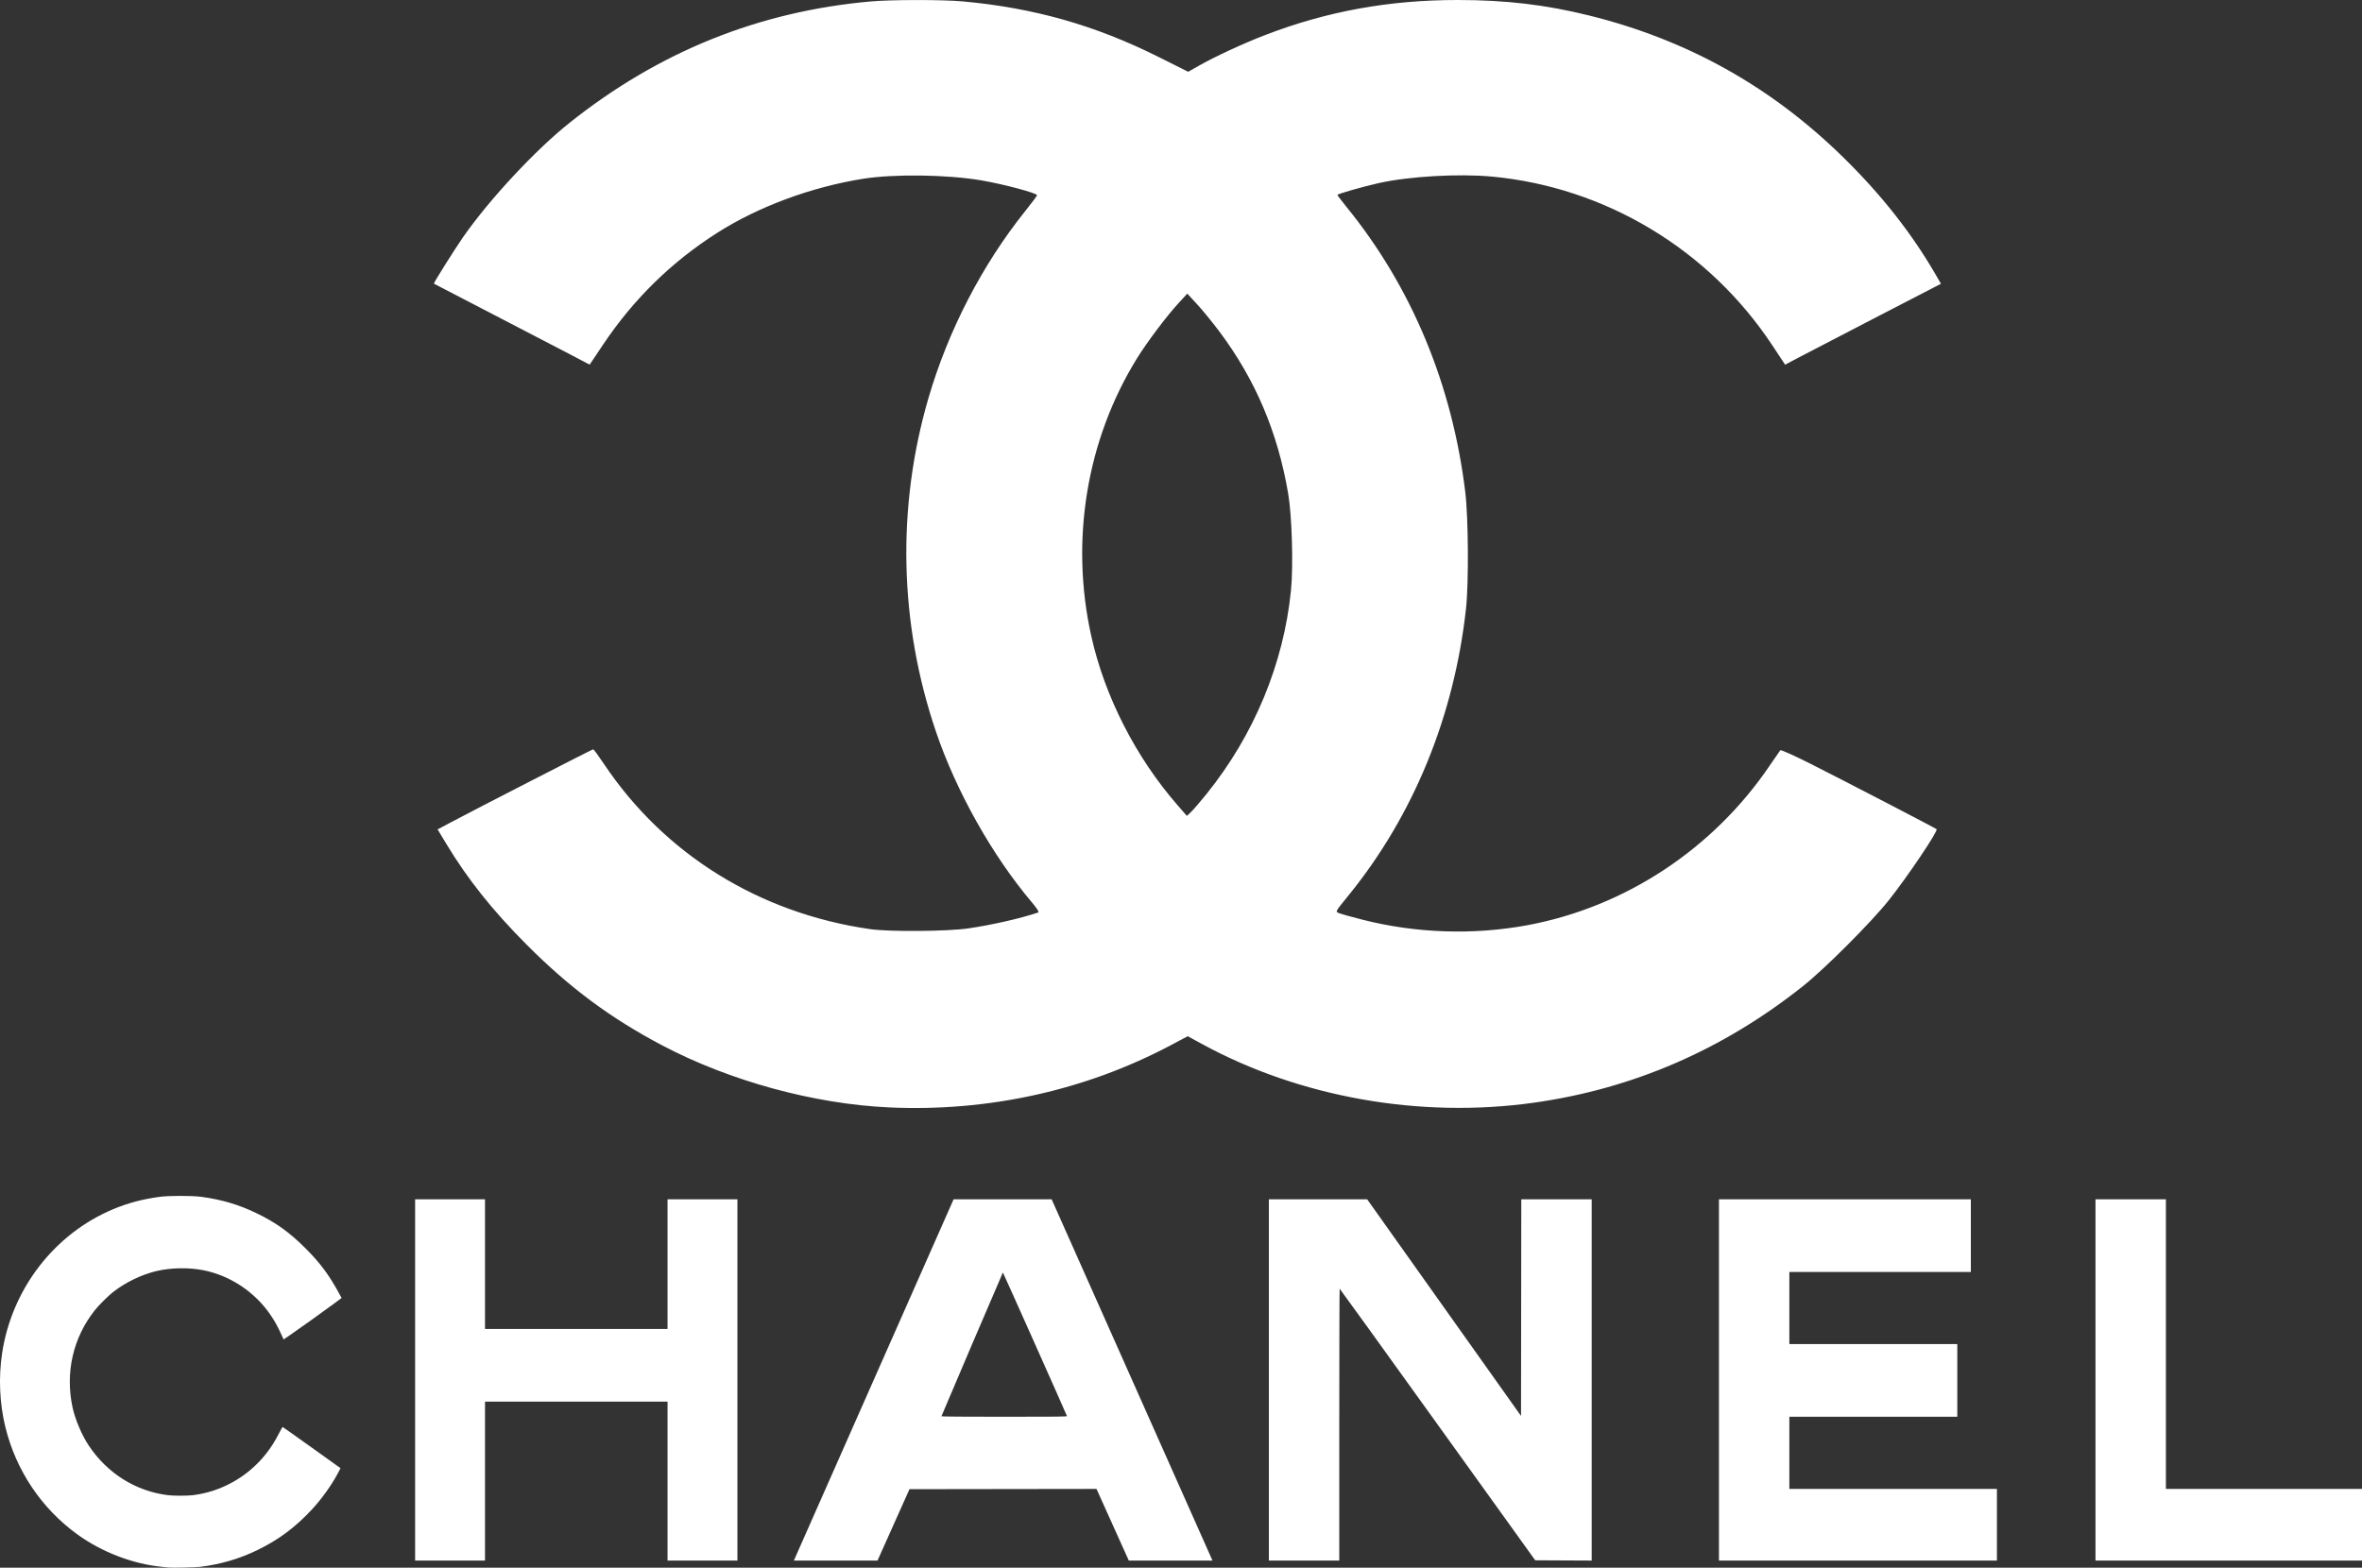 <?xml version="1.0" encoding="UTF-8"?> <svg xmlns="http://www.w3.org/2000/svg" width="238" height="158" viewBox="0 0 238 158" fill="none"><rect x="0" y="0" width="238" height="158" fill="#333333" stroke="none"/><path d="M17.024 157.988C16.923 157.976 16.58 157.94 16.262 157.908C13.36 157.616 10.262 156.426 7.826 154.668C4.175 152.032 1.602 148.194 0.529 143.783C-0.042 141.439 -0.155 138.813 0.21 136.396C1.188 129.919 5.457 124.37 11.379 121.88C12.857 121.258 14.324 120.865 16.052 120.628C17.01 120.496 19.342 120.495 20.308 120.626C22.358 120.904 24.094 121.422 25.879 122.288C27.842 123.241 29.201 124.222 30.846 125.874C32.284 127.318 33.172 128.52 34.201 130.416L34.42 130.819L33.644 131.395C32.575 132.188 30.067 133.982 29.25 134.538L28.576 134.998L28.298 134.393C27.955 133.645 27.711 133.202 27.315 132.61C25.735 130.242 23.214 128.552 20.466 128.016C19.012 127.732 17.222 127.764 15.789 128.098C14.284 128.45 12.65 129.238 11.401 130.214C10.898 130.608 9.972 131.529 9.564 132.041C7.365 134.804 6.555 138.324 7.309 141.84C7.57 143.057 8.246 144.647 8.951 145.703C10.817 148.499 13.678 150.29 16.918 150.692C17.49 150.763 18.87 150.763 19.443 150.692C22.312 150.336 24.963 148.841 26.775 146.558C27.308 145.885 27.68 145.303 28.104 144.476C28.29 144.114 28.457 143.818 28.476 143.818C28.495 143.818 29.816 144.752 31.412 145.895L34.313 147.972L34.019 148.53C33.409 149.686 32.359 151.141 31.382 152.184C29.716 153.96 28.094 155.168 25.984 156.202C24.161 157.094 22.23 157.664 20.177 157.914C19.717 157.97 17.351 158.025 17.024 157.988ZM41.828 139.076V120.871H48.87V133.938H67.263V120.871H74.304V157.281H67.263V141.262H48.87V157.281H41.828V139.076ZM81.419 154.053C82.204 152.278 85.825 144.086 89.466 135.848L96.087 120.871L101.026 120.871L105.966 120.872L113.969 138.852C118.371 148.742 122.017 156.933 122.072 157.057L122.173 157.281H113.741L112.113 153.671L110.485 150.062L101.063 150.075L91.641 150.088L90.031 153.684L88.421 157.281H79.992L81.419 154.053ZM107.507 142.717C107.477 142.588 101.08 128.25 101.053 128.251C101.033 128.251 94.957 142.469 94.861 142.741C94.85 142.771 97.279 142.79 101.184 142.79C106.577 142.79 107.522 142.779 107.507 142.717ZM127.854 139.076V120.871L132.807 120.872L137.759 120.873L145.511 131.789L153.262 142.705L153.275 131.788L153.288 120.871H160.383V157.282L157.536 157.268L154.69 157.254L144.858 143.57C139.451 136.043 135.009 129.884 134.987 129.883C134.966 129.882 134.948 136.046 134.948 143.581V157.281H127.854V139.076ZM173.205 139.076V120.871H198.587V128.195H180.299V135.466H197.221V142.79H180.299V150.062H201.214V157.281H173.205V139.076ZM211.147 139.076V120.871H218.241V150.062H238V157.281H211.147V139.076ZM89.572 111.611C81.993 111.259 73.552 108.951 66.747 105.37C61.523 102.621 57.383 99.545 53.046 95.189C49.649 91.778 47.142 88.635 45.021 85.127L44.092 83.591L45.41 82.891C47.977 81.525 59.681 75.516 59.773 75.516C59.824 75.516 60.307 76.176 60.847 76.983C66.946 86.098 76.488 92.027 87.654 93.641C89.606 93.923 95.475 93.878 97.601 93.565C99.966 93.216 102.803 92.57 104.605 91.968C104.723 91.929 104.499 91.564 103.983 90.955C99.992 86.238 96.353 79.763 94.307 73.735C90.604 62.832 90.341 51.128 93.55 40.132C95.543 33.303 98.973 26.674 103.317 21.258C103.964 20.451 104.493 19.739 104.493 19.676C104.493 19.461 101.103 18.556 98.88 18.178C95.447 17.593 90.072 17.521 86.968 18.017C81.747 18.852 76.448 20.813 72.306 23.442C67.692 26.371 63.843 30.136 60.772 34.726L59.416 36.752L57.69 35.844C56.741 35.344 53.215 33.511 49.854 31.772C46.493 30.032 43.733 28.599 43.72 28.588C43.666 28.541 45.771 25.185 46.637 23.936C49.266 20.145 53.935 15.125 57.385 12.379C66.406 5.199 76.434 1.156 87.725 0.146C89.819 -0.042 95.012 -0.043 97.033 0.143C104.201 0.803 110.345 2.545 116.693 5.718L119.726 7.235L120.743 6.655C122.384 5.719 125.3 4.368 127.514 3.518C133.728 1.132 139.985 -0.003 146.899 7.48908e-06C151.727 0.002 155.755 0.478 160.127 1.562C170.005 4.011 178.429 8.709 185.687 15.815C189.622 19.667 192.706 23.6 195.196 27.943L195.573 28.601L189.432 31.778C186.054 33.525 182.521 35.359 181.58 35.854L179.87 36.753L178.577 34.797C172.197 25.148 161.761 18.865 150.338 17.798C146.957 17.482 141.935 17.773 138.883 18.462C137.312 18.816 134.762 19.547 134.763 19.642C134.763 19.692 135.18 20.246 135.69 20.873C142.236 28.926 146.323 38.743 147.643 49.584C147.959 52.172 148.001 58.778 147.718 61.339C146.525 72.156 142.446 82.139 135.935 90.176C134.458 91.998 134.522 91.872 134.995 92.055C135.219 92.142 136.265 92.432 137.32 92.7C142.682 94.062 148.455 94.255 153.875 93.252C163.733 91.428 172.612 85.582 178.322 77.155C178.853 76.371 179.333 75.678 179.388 75.614C179.443 75.549 180.759 76.136 182.313 76.917C185.391 78.464 195.032 83.466 195.136 83.57C195.308 83.743 192.235 88.316 190.351 90.691C188.567 92.94 183.891 97.624 181.657 99.399C173.583 105.814 164.522 109.737 154.543 111.138C143.084 112.746 130.948 110.592 121.074 105.198L119.679 104.436L117.948 105.354C109.372 109.904 99.535 112.073 89.572 111.611ZM121.586 80.005C126.365 74.073 129.347 66.878 130.082 59.505C130.328 57.031 130.182 51.99 129.798 49.736C128.741 43.536 126.479 38.221 122.831 33.365C122.144 32.45 121.143 31.227 120.607 30.648L119.633 29.594L118.73 30.577C117.538 31.872 115.553 34.515 114.552 36.137C109.471 44.376 107.812 54.497 109.964 64.13C111.318 70.192 114.431 76.298 118.626 81.121L119.592 82.232L120.015 81.831C120.248 81.61 120.955 80.789 121.586 80.005Z" fill="white"></path></svg> 